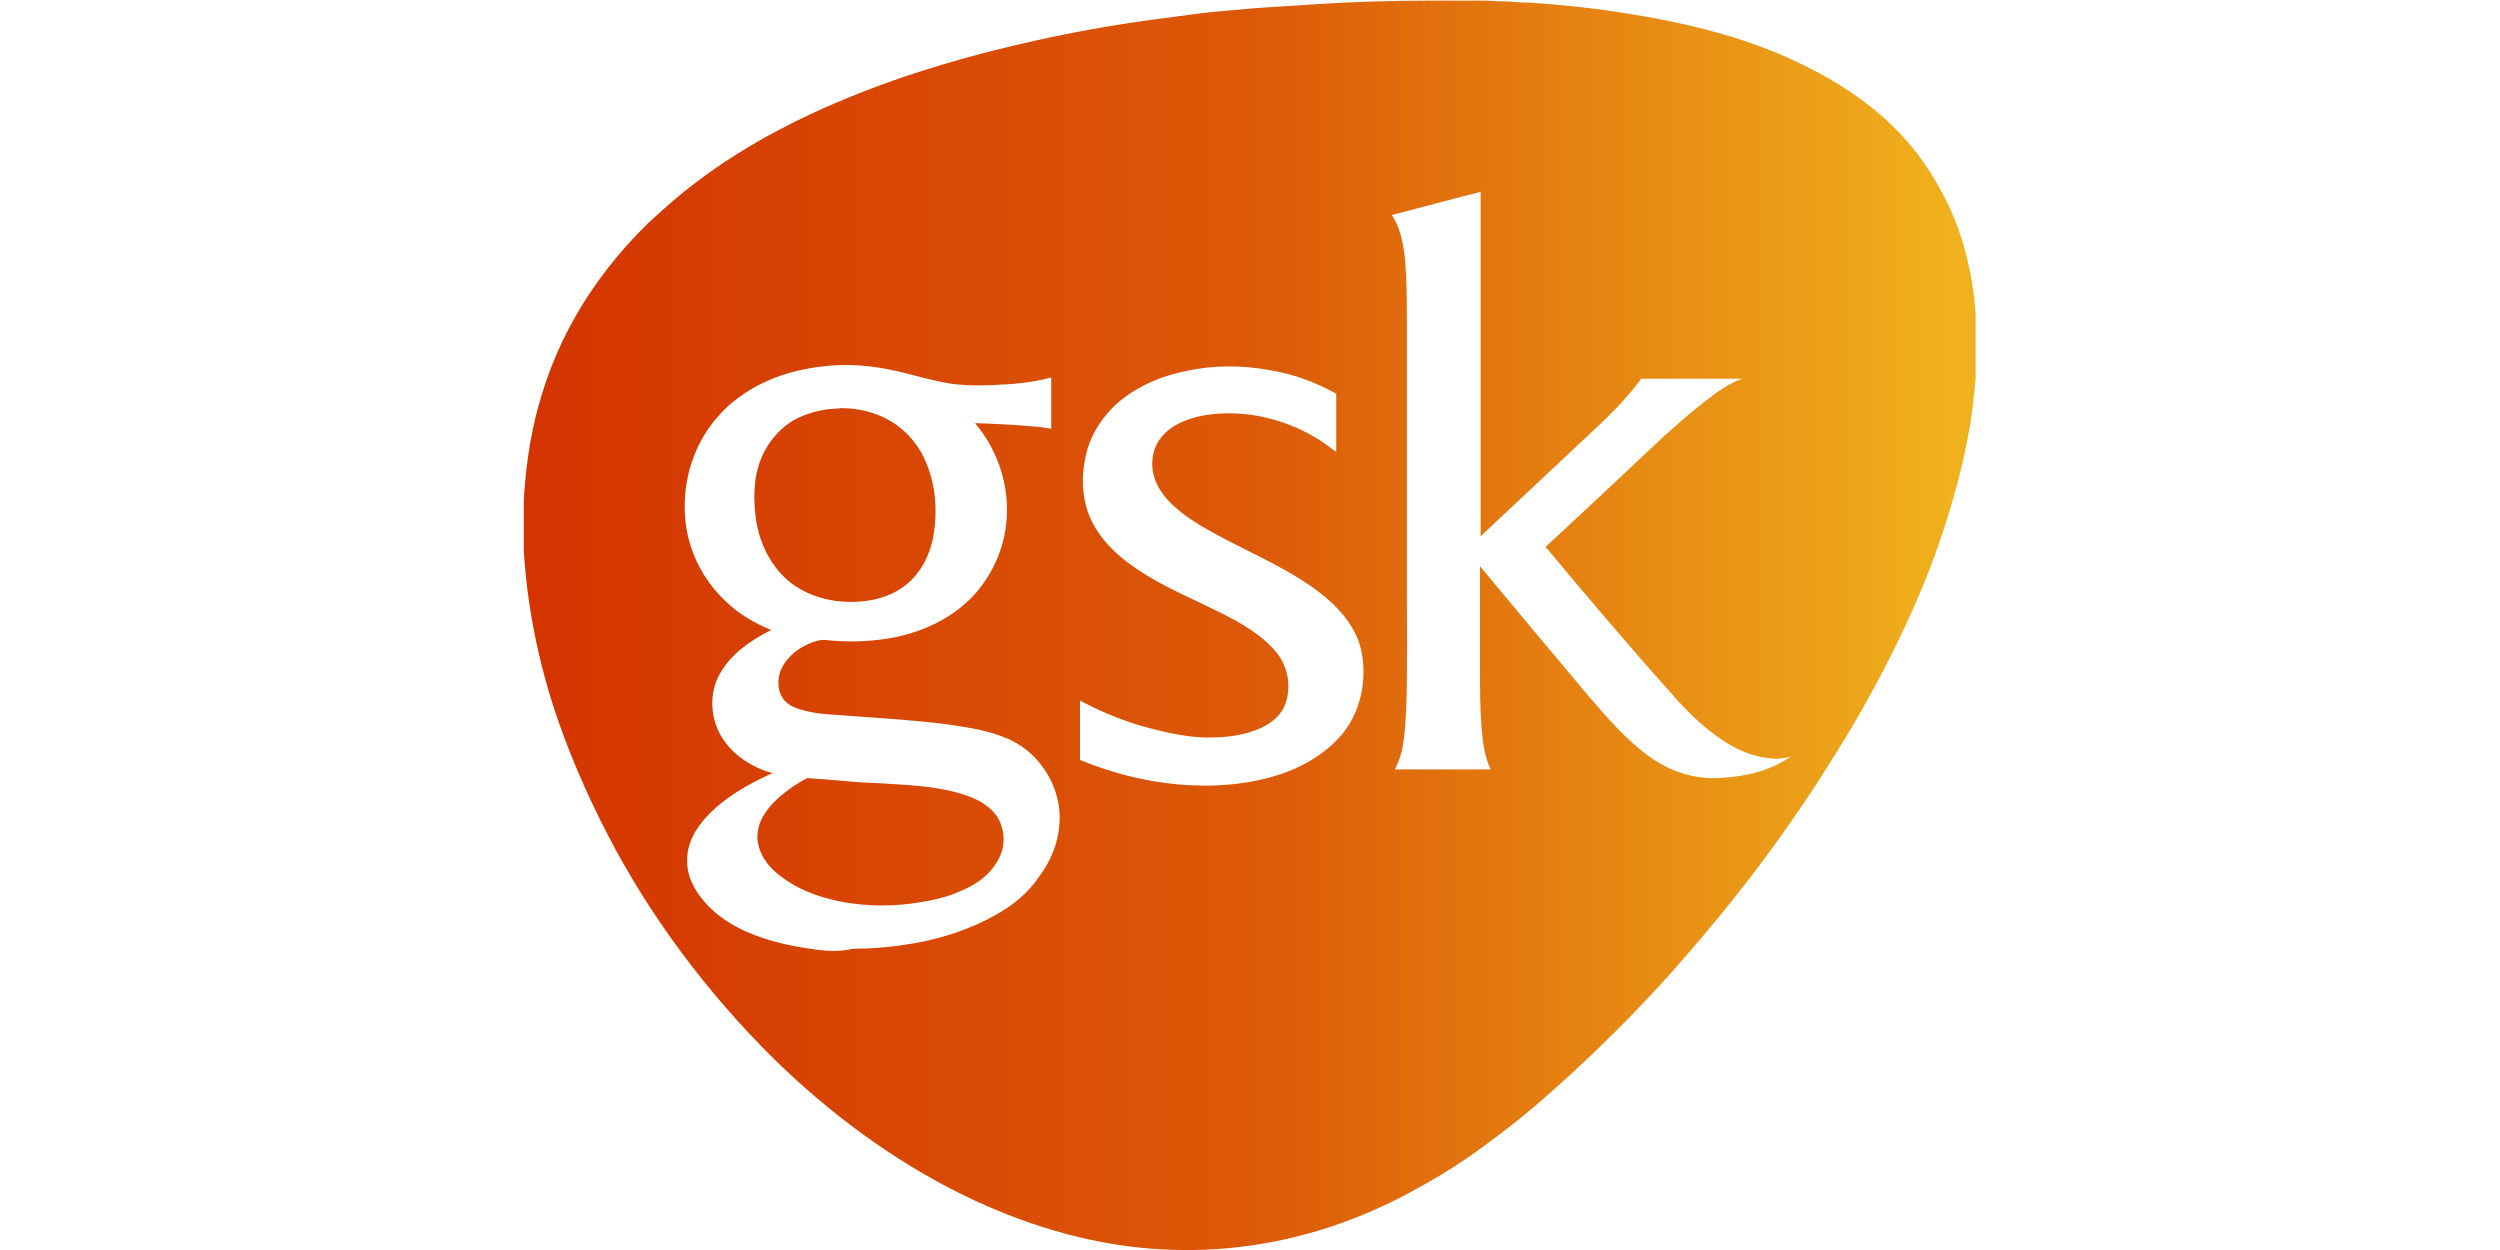 <svg enable-background="new 0 0 400 200" viewBox="0 0 400 200" xmlns="http://www.w3.org/2000/svg" xmlns:xlink="http://www.w3.org/1999/xlink"><clipPath id="a"><path d="m83.8 0h232.3v200h-232.3z"/></clipPath><clipPath id="b"><path d="m127.1 125.7c-1.9 1.3-3.8 2.8-5 4.9-.8 1.4-1.2 3.2-.7 4.8.5 2 1.9 3.6 3.5 4.8 2.6 2 5.7 3.2 8.9 3.9 4.5 1 9.3 1 13.8.2 2.4-.4 4.7-1 6.9-2.1 2.2-1 4.2-2.6 5.3-4.8 1.2-2.2 1-5.2-.6-7.2-1.3-1.6-3.2-2.5-5.1-3.1-4.4-1.4-9.1-1.5-13.7-1.8-3.8-.1-7.5-.6-11.2-.8-.8.3-1.4.8-2.1 1.2m5.2-60.2c-2 .3-3.9.9-5.6 1.9-2.2 1.4-3.9 3.5-4.9 5.9-1.3 3.2-1.3 6.7-.8 10.1.6 3.6 2.3 7.1 5.1 9.5 2.6 2.2 6.1 3.3 9.5 3.4 3.2.1 6.6-.6 9.2-2.6s4.1-5.1 4.6-8.3c.6-3.7.3-7.6-1.1-11.1-1.1-2.8-3-5.2-5.6-6.8-2.4-1.5-5.3-2.2-8.1-2.2-.7.1-1.5.1-2.3.2m-2 86.4c-3.7-.5-7.4-1.3-10.8-2.8-3.7-1.6-7.2-4.3-8.9-8.1-.8-1.9-.9-4.1-.2-6.1.9-2.6 2.9-4.7 5-6.4 2.5-2 5.3-3.5 8.2-4.8-3.8-1-7.4-3.6-8.9-7.3-1.1-2.8-1-6.2.6-8.8 1.8-3.1 4.9-5.2 8.1-6.8-2.7-1.1-5.3-2.6-7.4-4.7-3.7-3.5-6.1-8.4-6.4-13.6-.4-5.8 1.5-11.7 5.4-16 1.3-1.5 2.8-2.7 4.5-3.8 4.5-2.9 9.8-4.1 15.1-4.3 3.9-.1 7.7.6 11.4 1.6 2.3.6 4.6 1.2 7 1.5 2 .2 4 .2 6 .1 3.1-.1 6.2-.4 9.2-1.2v8.2c-.7-.1-1.3-.2-2-.3-3.4-.3-6.8-.5-10.2-.6 3.4 4 5.3 9.3 5.1 14.5-.1 4.6-1.9 9.1-4.9 12.6-4 4.6-10 7-15.9 7.6-2.7.3-5.5.3-8.2 0-1-.1-2 .3-2.9.7-2 .9-3.9 2.6-4.5 4.8-.3 1.3-.2 2.8.6 3.9.7 1 1.9 1.5 3.1 1.8 2.3.7 4.7.7 7 .9 5.4.4 10.8.7 16.2 1.4 3.4.5 6.9 1 10.1 2.5 5 2.4 8.3 8 7.8 13.5-.2 3-1.4 5.9-3.2 8.3-1.8 2.7-4.4 4.8-7.2 6.3-4.5 2.5-9.5 4-14.6 4.7-2.6.4-5.3.6-8 .6-2.1.5-4.1.4-6.2.1m71.6-35.5c1.7-.8 3.2-2.1 3.8-3.9.9-2.6.4-5.7-1.3-7.9s-4.1-3.8-6.5-5.2c-5.8-3.2-12.2-5.4-17.6-9.5-2.6-2-4.9-4.5-6.1-7.6-1.2-3.2-1.2-6.8-.3-10.1.9-3.4 3.2-6.5 6-8.6s6.2-3.5 9.7-4.2c4.4-1 9-1 13.4-.2 3.8.6 7.4 1.9 10.8 3.8v9.3c-1.1-.8-2.3-1.7-3.5-2.4-5.3-3.1-11.8-4.5-17.9-3.4-2.5.5-5.1 1.5-6.7 3.6-1.5 1.9-1.7 4.7-.8 6.9 1.2 2.9 3.8 4.9 6.4 6.6 6.1 3.8 13 6.3 18.9 10.5 2.8 2 5.5 4.6 6.9 7.8 1.2 2.8 1.3 6.1.7 9.1-.6 2.8-1.9 5.4-3.9 7.4-2.4 2.5-5.6 4.3-8.8 5.4-5.3 1.8-11.1 2.2-16.7 1.7-5.4-.5-10.7-1.9-15.6-3.9 0-1.9 0-3.8 0-5.7 0-1.3 0-2.5 0-3.8 3.6 1.9 7.5 3.5 11.5 4.5 2.7.7 5.6 1.3 8.4 1.4h.7c2.7 0 5.8-.3 8.5-1.6m22.6 2.6c.3-1.9.4-3.8.5-5.8.2-6.2.1-12.4.1-18.7 0-10.9 0-21.8 0-32.8 0-3.2 0-6.4 0-9.6 0-3.9 0-7.8-.4-11.6-.3-2.1-.8-4.3-2-6.1 4.7-1.2 9.4-2.5 14.2-3.7v.1 55c5.4-5.1 10.8-10.1 16.2-15.2 1.9-1.8 3.9-3.6 5.8-5.6 1.3-1.4 2.5-2.8 3.7-4.4h10.5 2.1 3.6c-1.6.5-3 1.4-4.4 2.4-4.2 3.1-8.1 6.7-11.9 10.3-5 4.7-10.1 9.5-15.2 14.2 6.5 7.8 13.1 15.6 19.9 23.2 2.5 2.9 5.3 5.7 8.5 7.8 2.1 1.4 4.6 2.5 7.2 2.8 1.2.2 2.5.1 3.7-.3-1.2.8-2.4 1.5-3.8 2-2.6 1-5.5 1.4-8.3 1.5-3.7.1-7.4-1.2-10.4-3.3-3.8-2.7-6.9-6.3-9.9-9.8-5.8-6.9-11.6-13.8-17.4-20.8v16.3c0 3.4 0 6.7.3 10.1.2 2.1.5 4.2 1.4 6.1-3.2 0-6.3 0-9.5 0-1.9 0-3.9 0-5.8 0 .6-1.2 1.1-2.6 1.3-4.1m4-118.9c-6.1 0-12.3.2-18.4.6-3.1.2-6.2.4-9.2.6-2.2.2-4.4.4-6.7.6-2.1.2-4.2.5-6.4.8-7.3.9-14.5 2.1-21.7 3.7-10.5 2.3-20.9 5.3-30.8 9.4-9.7 4-19 9.1-27.1 15.9-1.5 1.3-3 2.6-4.5 4-4.7 4.6-8.8 9.8-12 15.6-2.7 4.8-4.7 10.1-6 15.4-1.3 5.4-1.9 10.9-2 16.4v2.6c.3 9.2 2 18.4 4.8 27.2 2.3 7.1 5.3 14 8.7 20.6 6.9 13.3 16 25.4 26.6 35.9 8.9 8.7 19.1 16.3 30.3 21.8 9.4 4.6 19.7 7.8 30.2 8.6 1.7.1 3.3.2 5 .2h1.4c10.2-.1 20.3-2.4 29.6-6.6 3.6-1.6 7-3.5 10.4-5.5 2.6-1.6 5.1-3.3 7.5-5.1 2.6-1.9 5.1-3.9 7.6-6 4.3-3.7 8.5-7.6 12.5-11.6.8-.8 1.5-1.5 2.3-2.3 2.4-2.5 4.8-5 7.1-7.6 5.1-5.8 10-11.7 14.6-17.9 3.2-4.3 6.3-8.8 9.2-13.3 1.7-2.7 3.4-5.4 5-8.1 3.5-6 6.7-12.1 9.5-18.4 2-4.4 3.7-8.9 5.2-13.5 1.5-4.7 2.8-9.5 3.7-14.4.6-3 .9-6 1.2-9.1v-10.6c-.5-6.1-1.9-12.2-4.6-17.7-.8-1.6-1.7-3.2-2.7-4.8-1.3-2-2.7-3.9-4.3-5.6-2.2-2.4-4.6-4.5-7.3-6.4-3.9-2.8-8.2-5-12.6-6.9-7.7-3.2-15.8-5.1-24-6.4-3-.5-6-.9-9.1-1.2-2-.2-3.9-.4-5.9-.5-.6-.1-1.3-.1-1.9-.1-1.3-.1-2.6-.2-3.9-.2-3.1-.2-6.2-.2-9.3-.2h-2z"/></clipPath><linearGradient id="c" gradientTransform="matrix(1200 0 0 -1200 0 -516.241)" gradientUnits="userSpaceOnUse" x1=".07" x2=".264" y1="-.514" y2="-.514"><stop offset="0" stop-color="#d43500"/><stop offset=".5" stop-color="#dc5908"/><stop offset="1" stop-color="#f0b21c"/></linearGradient><g clip-path="url(#a)"><path clip-path="url(#b)" d="m83.8.1h232.3v199.9h-232.3z" fill="url(#c)"/></g></svg>
